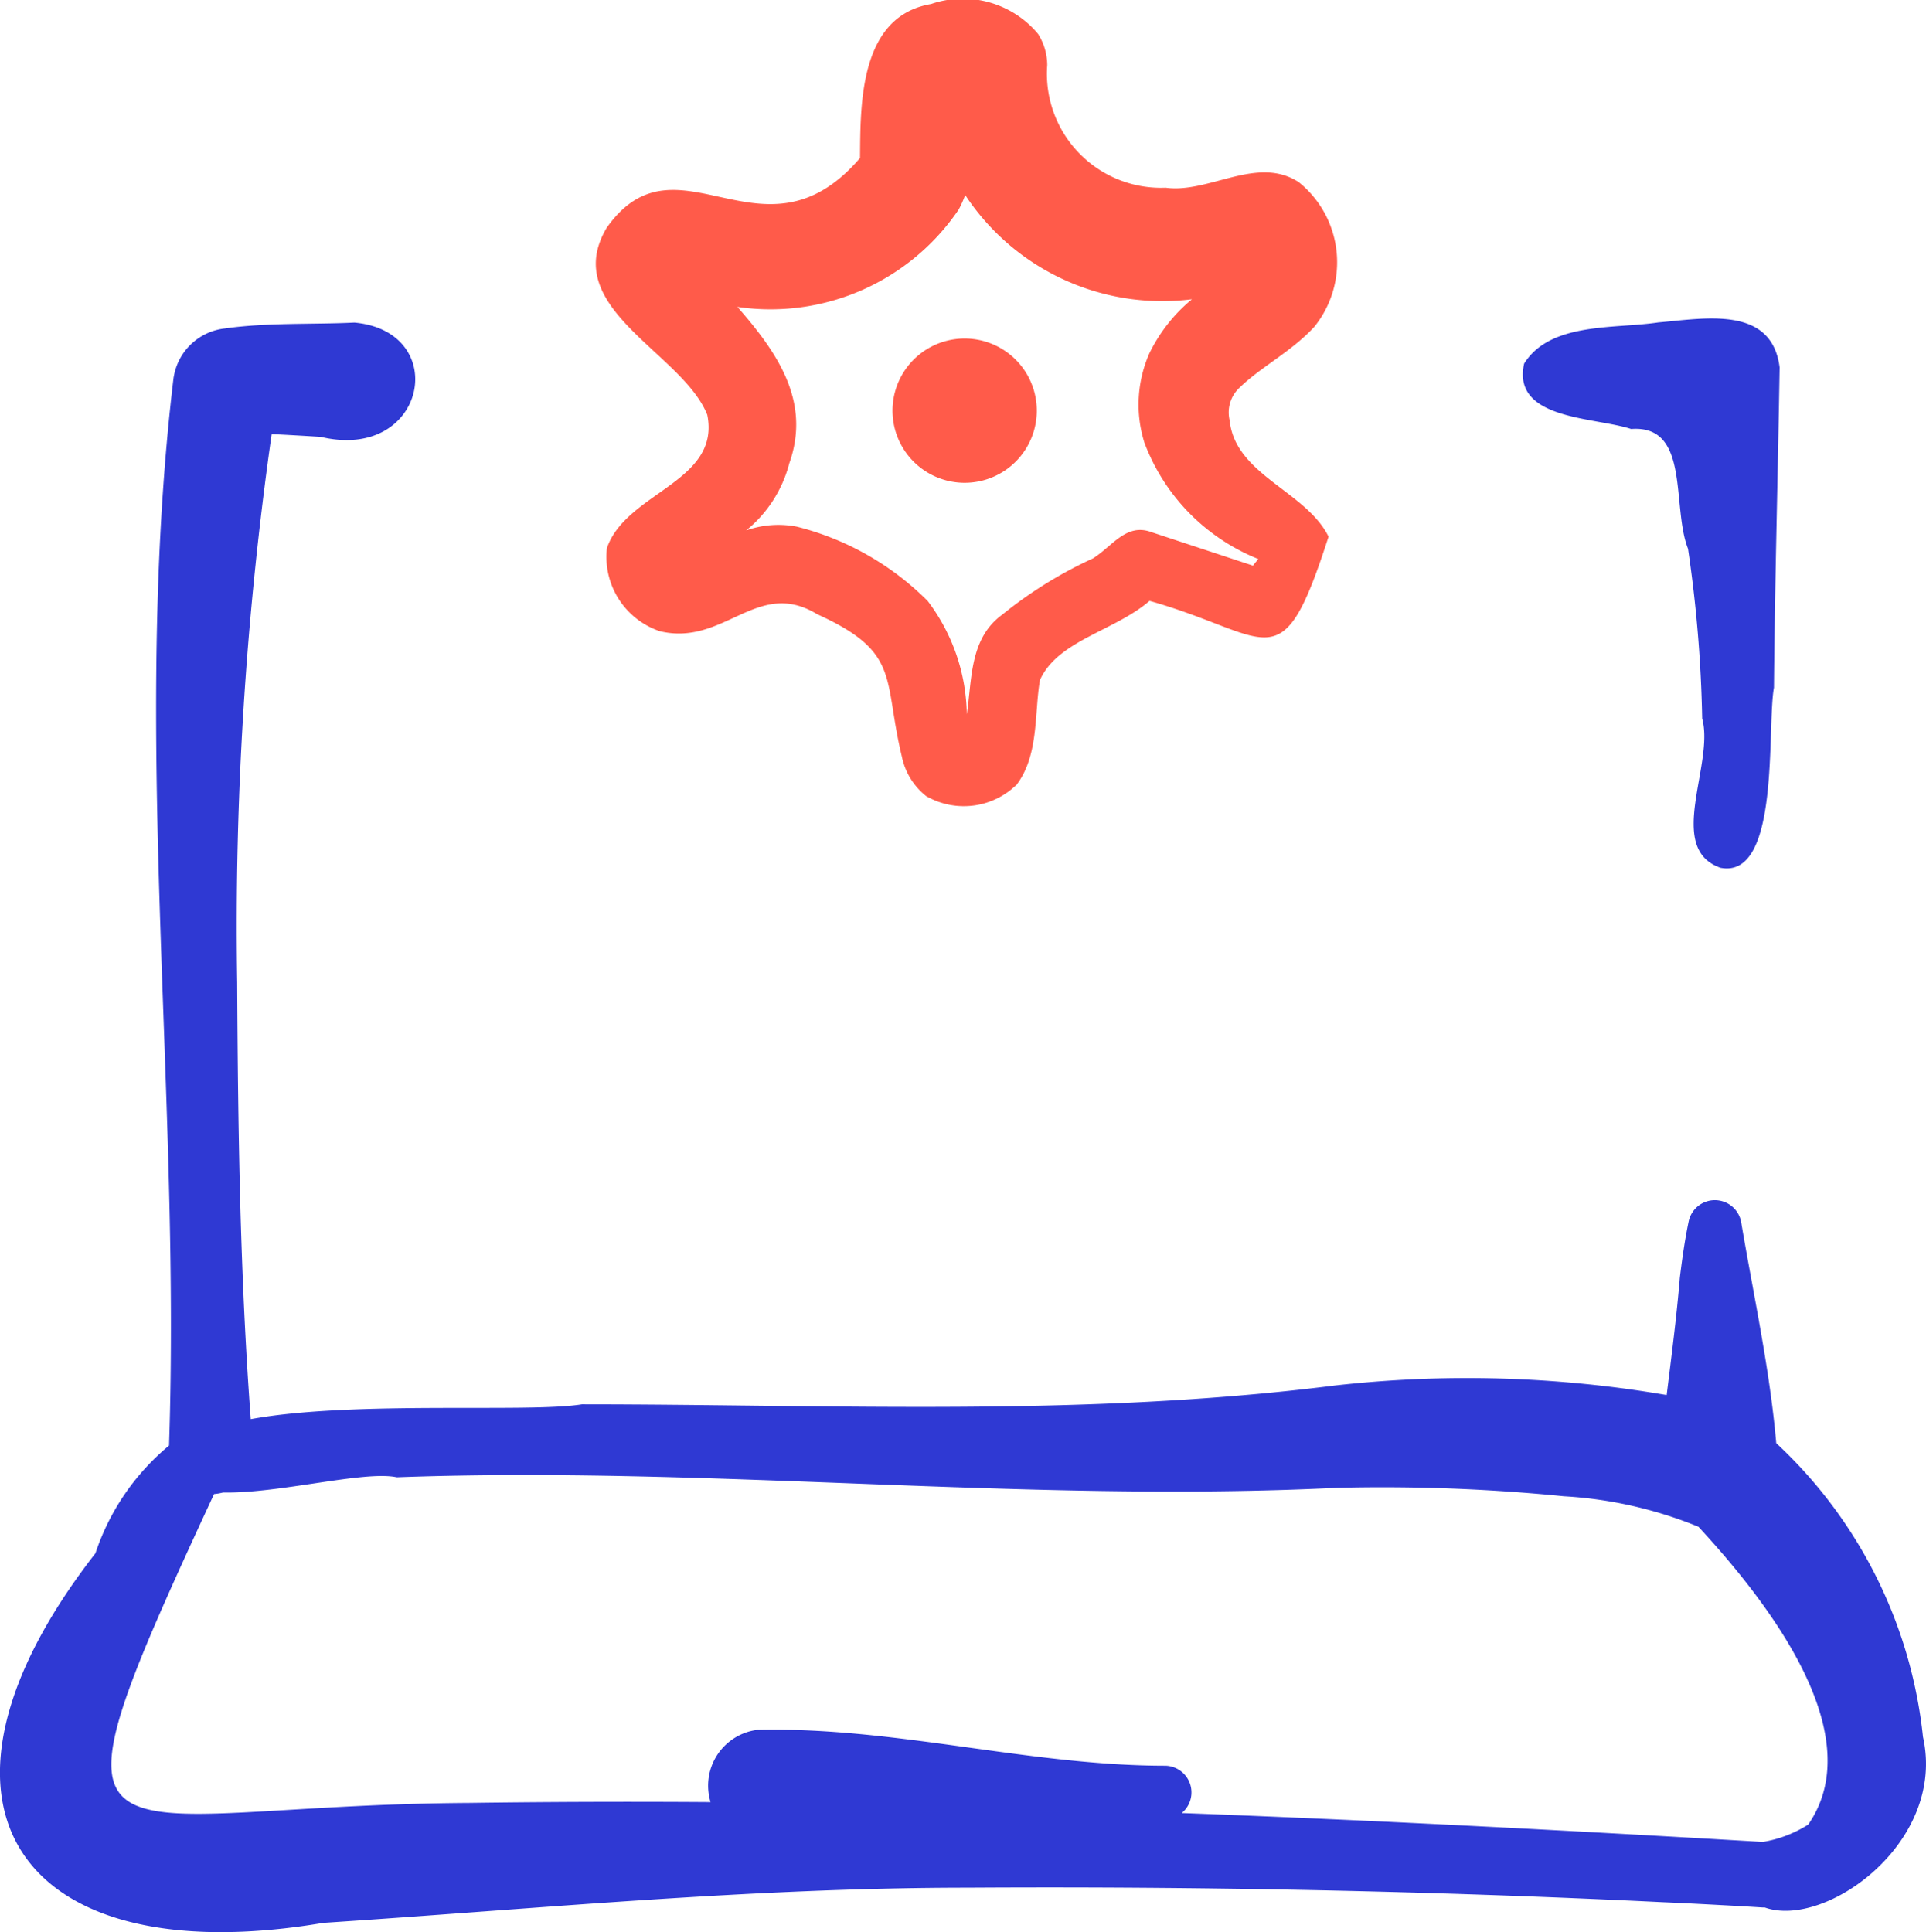 <svg id="Group_1442" data-name="Group 1442" xmlns="http://www.w3.org/2000/svg" width="48.274" height="48.433" viewBox="0 0 48.274 48.433">
  <g id="Group_1418" data-name="Group 1418" transform="translate(0 0)">
    <g id="Group_1416" data-name="Group 1416" transform="translate(0 7.981)">
      <path id="Path_1997" data-name="Path 1997" d="M396.708,84.985c1.49-.113,1.006,1.94,1.425,3a33.21,33.21,0,0,1,.355,4.258c.314,1.141-.929,3.254.458,3.74,1.51.294,1.157-3.533,1.341-4.515.023-2.661.1-5.394.142-8.029-.2-1.564-1.893-1.222-3.04-1.126-1.088.166-2.708-.016-3.364,1.033C393.712,84.761,395.789,84.681,396.708,84.985Z" transform="translate(-355.824 -82.212)" fill="#2f39d3"/>
      <path id="Path_1998" data-name="Path 1998" d="M49.011,118.748a11.73,11.73,0,0,0-3.679-7.367c-.161-1.857-.574-3.73-.882-5.558a.671.671,0,0,0-1.309-.017c-.1.476-.167.954-.225,1.429-.078.953-.208,1.958-.33,2.941a29.622,29.622,0,0,0-8.318-.239c-6.277.794-12.551.473-18.871.472-1.34.219-5.718-.1-8.3.371-.272-3.646-.32-7.3-.34-10.946A87.33,87.33,0,0,1,7.621,86.09c.279.01.938.05,1.228.068,2.652.633,3.282-2.641.847-2.865-1.072.052-2.175-.005-3.254.148a1.463,1.463,0,0,0-1.277,1.224v-.014c-1.067,8.9.181,17.876-.116,26.791a5.94,5.94,0,0,0-1.845,2.7c-4.866,6.253-1.987,10.566,5.712,9.265,5.376-.354,10.757-.882,16.151-.882,5.8-.036,11.644.081,17.441.365.607.025,1.882.093,2.492.132h.047C46.568,123.561,49.6,121.388,49.011,118.748Zm-2.875,2.194a3.046,3.046,0,0,1-1.139.436c-4.819-.284-9.689-.541-14.565-.724a.67.67,0,0,0-.4-1.186c-3.438,0-6.775-.978-10.235-.9a1.411,1.411,0,0,0-1.175,1.812q-3.038-.021-6.056.02c-9.559.058-11.1,2.4-6.388-7.743a1.237,1.237,0,0,0,.225-.039c1.393.031,3.549-.555,4.353-.381,7.827-.287,15.716.647,23.575.264a45.9,45.9,0,0,1,5.679.212,10.454,10.454,0,0,1,3.372.764c1.607,1.739,4.355,5.148,2.752,7.466Z" transform="translate(-0.812 -83.188)" fill="#2f39d3"/>
    </g>
    <g id="Group_1417" data-name="Group 1417" transform="translate(14.932)">
      <path id="Path_1999" data-name="Path 1999" d="M231.229,88.6a1.808,1.808,0,1,0,3.527-.675A1.808,1.808,0,0,0,231.229,88.6Z" transform="translate(-223.786 -78.177)" fill="#ff5b4a"/>
      <path id="Path_2000" data-name="Path 2000" d="M170.52,10.55a.846.846,0,0,1,.246-.835c.543-.528,1.293-.895,1.875-1.527a2.577,2.577,0,0,0-.391-3.622c-1.043-.681-2.249.287-3.336.138a2.86,2.86,0,0,1-2.97-3.073,1.469,1.469,0,0,0-.229-.781A2.454,2.454,0,0,0,163.032.1c-1.81.309-1.768,2.542-1.78,3.86-2.431,2.83-4.575-.758-6.349,1.748-1.2,2.017,1.907,3.133,2.521,4.691.338,1.686-2.033,1.934-2.516,3.338a1.966,1.966,0,0,0,1.286,2.07l-.015,0c1.656.442,2.476-1.342,4-.411,2.107.955,1.647,1.6,2.121,3.566a1.7,1.7,0,0,0,.609.992,1.891,1.891,0,0,0,2.26-.279l-.028.04c.605-.749.474-1.827.621-2.67.447-.994,1.874-1.23,2.747-1.984,3.072.868,3.293,2.1,4.486-1.61-.558-1.135-2.331-1.544-2.477-2.9Zm.58,3.627-2.542-.839c-.632-.236-.973.347-1.466.657a10.681,10.681,0,0,0-2.276,1.411c-.822.6-.754,1.615-.888,2.5a4.813,4.813,0,0,0-.979-2.842,7.06,7.06,0,0,0-3.283-1.864,2.417,2.417,0,0,0-1.269.095,3.188,3.188,0,0,0,1.081-1.679c.558-1.567-.317-2.8-1.3-3.924a5.7,5.7,0,0,0,5.544-2.436,2.394,2.394,0,0,0,.165-.37A5.917,5.917,0,0,0,169.572,7.5a4.067,4.067,0,0,0-1.07,1.361,3.192,3.192,0,0,0-.123,2.232,5.055,5.055,0,0,0,2.857,2.919q-.071.083-.137.166Z" transform="translate(-154.628 0.001)" fill="#ff5b4a"/>
    </g>
  </g>
</svg>
